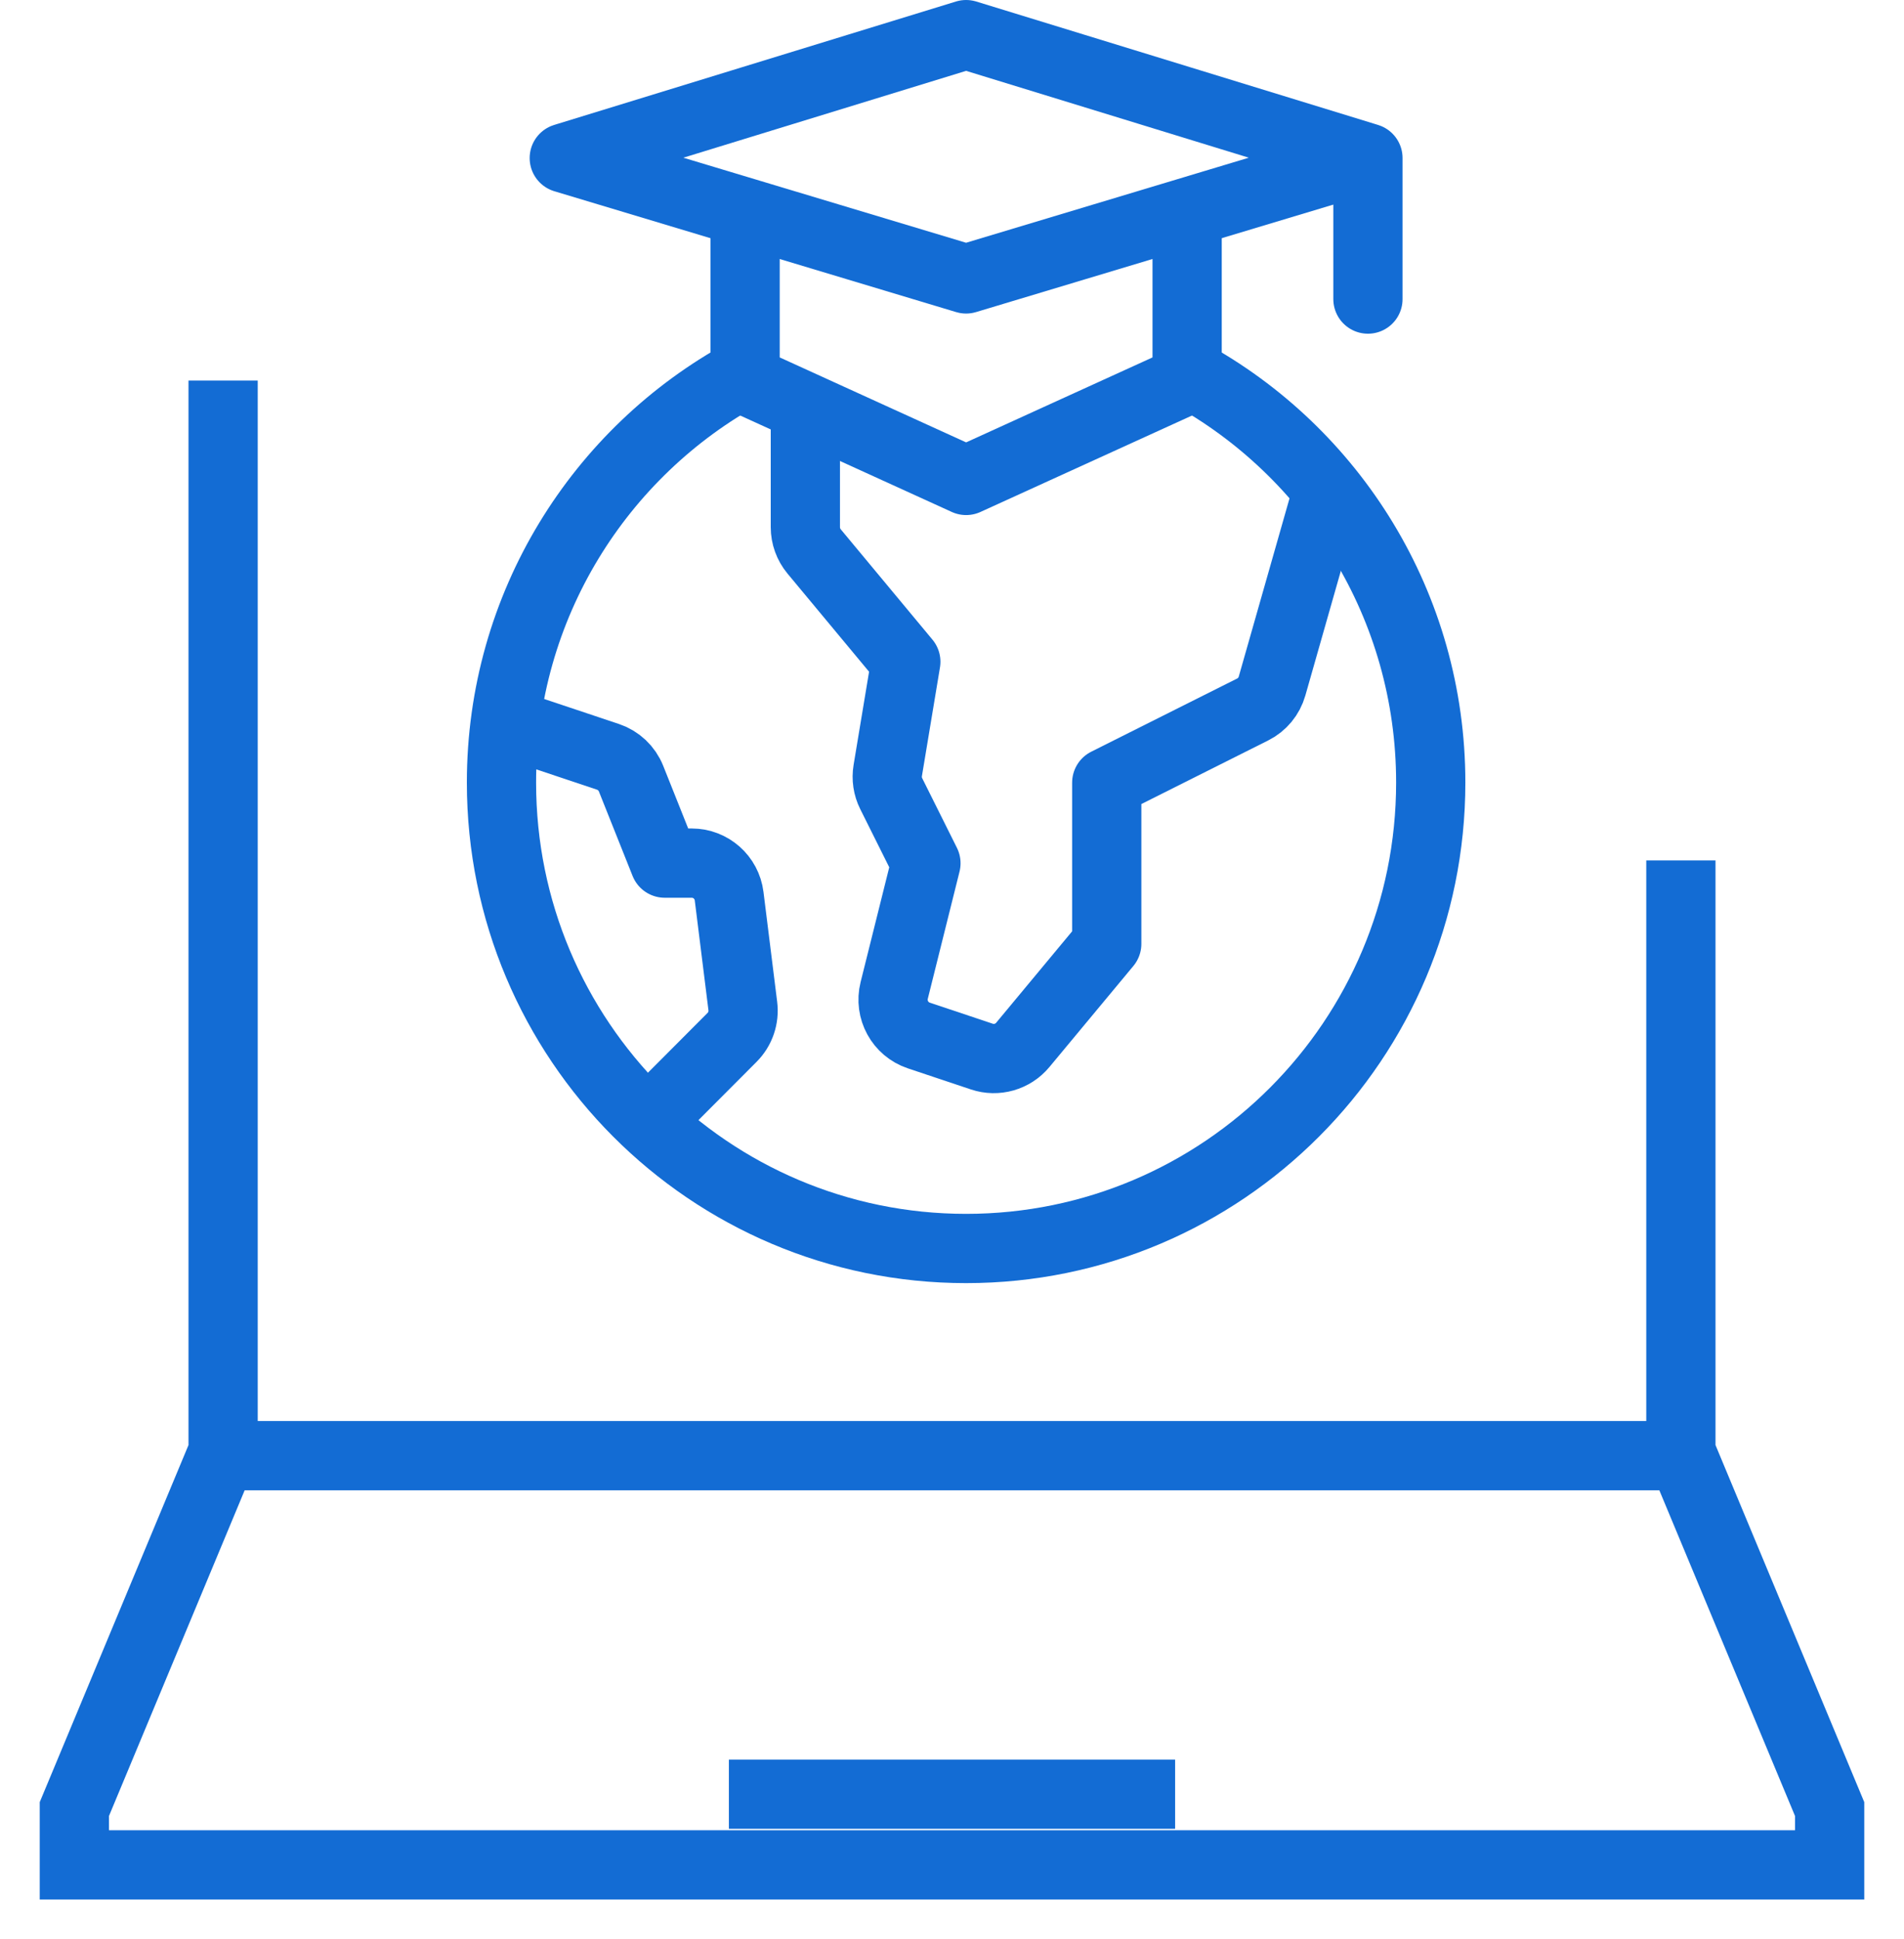 <svg width="55" height="56" viewBox="0 0 55 56" fill="none" xmlns="http://www.w3.org/2000/svg">
<mask id="mask0_638_5008" style="mask-type:luminance" maskUnits="userSpaceOnUse" x="0" y="1" width="55" height="55">
<path d="M54 2V55H1V2H54Z" fill="white" stroke="#136CD4" stroke-width="2"/>
</mask>
<g mask="url(#mask0_638_5008)">
<mask id="mask1_638_5008" style="mask-type:luminance" maskUnits="userSpaceOnUse" x="0" y="1" width="55" height="56">
<path d="M54 55.003V2.003H1V55.003H54Z" fill="white" stroke="white" stroke-width="2"/>
</mask>
<g mask="url(#mask1_638_5008)">
<path d="M48.555 41.818V24.846M6.445 10.988V41.818M33.945 51.809H21.055M2.148 53.85H52.852V52.238L48.599 42.033H6.401L2.148 52.238V53.85Z" stroke="#136CD4" stroke-width="2" stroke-miterlimit="10"/>
</g>
</g>
<path d="M21.51 10.767C17.326 13.045 14.486 17.489 14.486 22.597C14.486 30.028 20.495 36.051 27.907 36.051C35.32 36.051 41.329 30.028 41.329 22.597C41.329 17.492 38.492 13.05 34.312 10.771" stroke="#136CD4" stroke-width="2" stroke-miterlimit="10" stroke-linecap="round" stroke-linejoin="round"/>
<path d="M38.336 14.227L36.745 19.811C36.661 20.105 36.458 20.351 36.185 20.487L31.97 22.6V27.254L29.544 30.173C29.257 30.518 28.788 30.652 28.363 30.51L26.542 29.901C26.002 29.721 25.692 29.154 25.83 28.601L26.747 24.927L25.744 22.917C25.641 22.711 25.606 22.477 25.644 22.25L26.166 19.109L23.516 15.922C23.354 15.726 23.264 15.479 23.264 15.223V11.816" stroke="#136CD4" stroke-width="2" stroke-miterlimit="10" stroke-linecap="round" stroke-linejoin="round"/>
<path d="M14.615 20.869L17.562 21.854C17.866 21.956 18.11 22.186 18.229 22.484L19.202 24.923H19.982C20.531 24.923 20.994 25.333 21.062 25.879L21.457 29.048C21.499 29.382 21.385 29.717 21.147 29.955L18.81 32.298" stroke="#136CD4" stroke-width="2" stroke-miterlimit="10" stroke-linecap="round" stroke-linejoin="round"/>
<path d="M34.292 6.156V10.964L27.908 13.873L21.523 10.964V6.172" stroke="#136CD4" stroke-width="2" stroke-miterlimit="10" stroke-linecap="round" stroke-linejoin="round"/>
<path d="M39.489 4.571L27.907 8.054L16.3 4.564L27.907 1L39.515 4.564V8.636" stroke="#136CD4" stroke-width="2" stroke-miterlimit="10" stroke-linecap="round" stroke-linejoin="round"/>
</svg>
